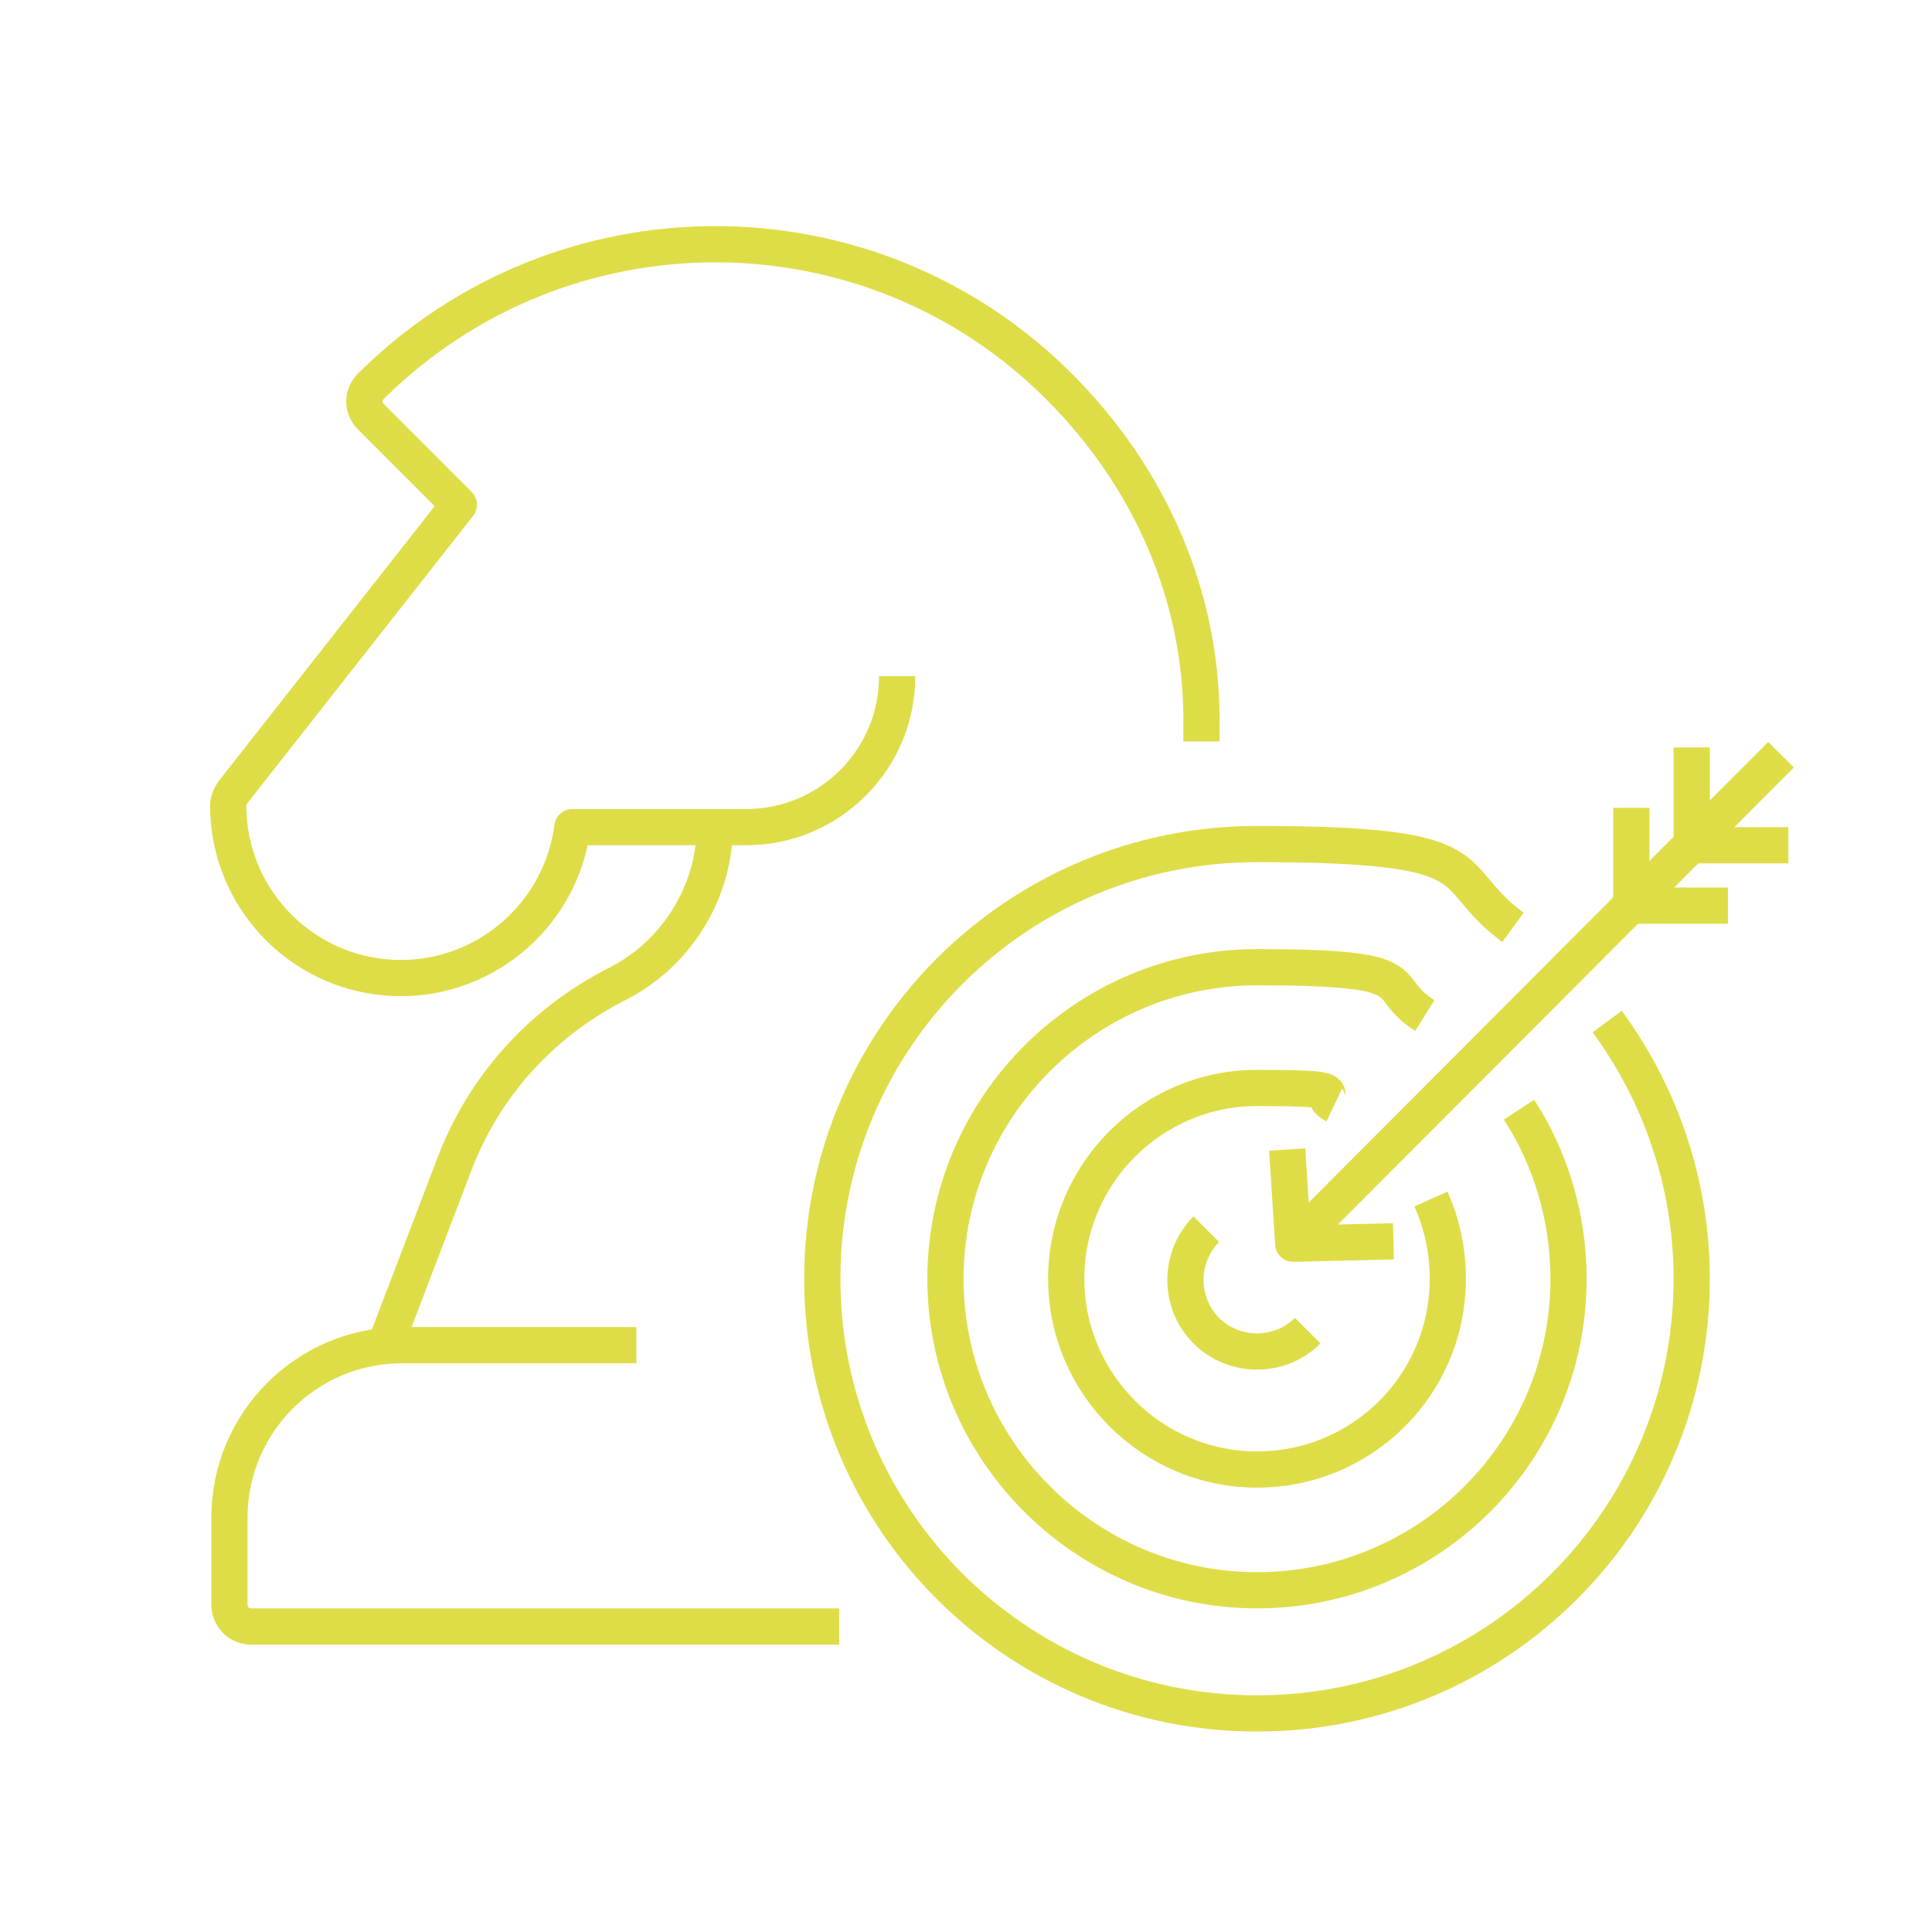 <?xml version="1.0" encoding="UTF-8"?>
<svg xmlns="http://www.w3.org/2000/svg" id="Ebene_1" version="1.1" viewBox="0 0 160 160">
  <defs>
    <style>
      .st0 {
        fill: none;
        stroke: #dedd48;
        stroke-linejoin: round;
        stroke-width: 3px;
      }
    </style>
  </defs>
  <path class="st0" d="M69.5,134.7H20.8c-1,0-1.8-.8-1.8-1.8v-7.2c0-7.9,6.4-14.3,14.3-14.3h19.4"></path>
  <path class="st0" d="M32,111.5c0-.2,0-.4.1-.6l5.5-14.4c2.4-6.4,7.1-11.7,13.3-14.9,5.1-2.5,8.3-7.7,8.3-13.2"></path>
  <path class="st0" d="M99.5,61.4v-1.8h0c0-10.2-4.2-20-11.8-27.6-15.7-15.7-41.2-15.7-57,0-.7.7-.7,1.8,0,2.5l7.3,7.3-18.7,23.8c-.2.3-.4.7-.4,1.1,0,7.9,6.4,14.3,14.3,14.3,7.2,0,13.3-5.4,14.2-12.5h14.4c6.9,0,12.5-5.6,12.5-12.5"></path>
  <path class="st0" d="M147.5,62.5l-40.4,40.5"></path>
  <path class="st0" d="M106.6,95.2l.5,7.8,8.3-.2"></path>
  <path class="st0" d="M135.1,66.9v8.1h8"></path>
  <path class="st0" d="M140.1,61.9v8.1h8"></path>
  <path class="st0" d="M133.1,84.6c4.4,6,7,13.4,7,21.3,0,19.9-16.1,36-36,36s-36-16.1-36-36,16.1-36,36-36,15.2,2.5,21.2,6.9"></path>
  <path class="st0" d="M125.8,91.9c2.6,4,4.1,8.9,4.1,14,0,14.3-11.6,25.8-25.8,25.8s-25.8-11.6-25.8-25.8,11.6-25.8,25.8-25.8,9.9,1.5,13.9,4"></path>
  <path class="st0" d="M118.5,99.3c.9,2,1.4,4.2,1.4,6.6,0,8.8-7.1,15.8-15.8,15.8s-15.8-7.1-15.8-15.8,7.1-15.8,15.8-15.8,4.5.5,6.4,1.4"></path>
  <path class="st0" d="M108.3,110.2c-2.3,2.3-6.1,2.3-8.4,0-2.3-2.3-2.3-6.1,0-8.4"></path>
</svg>
